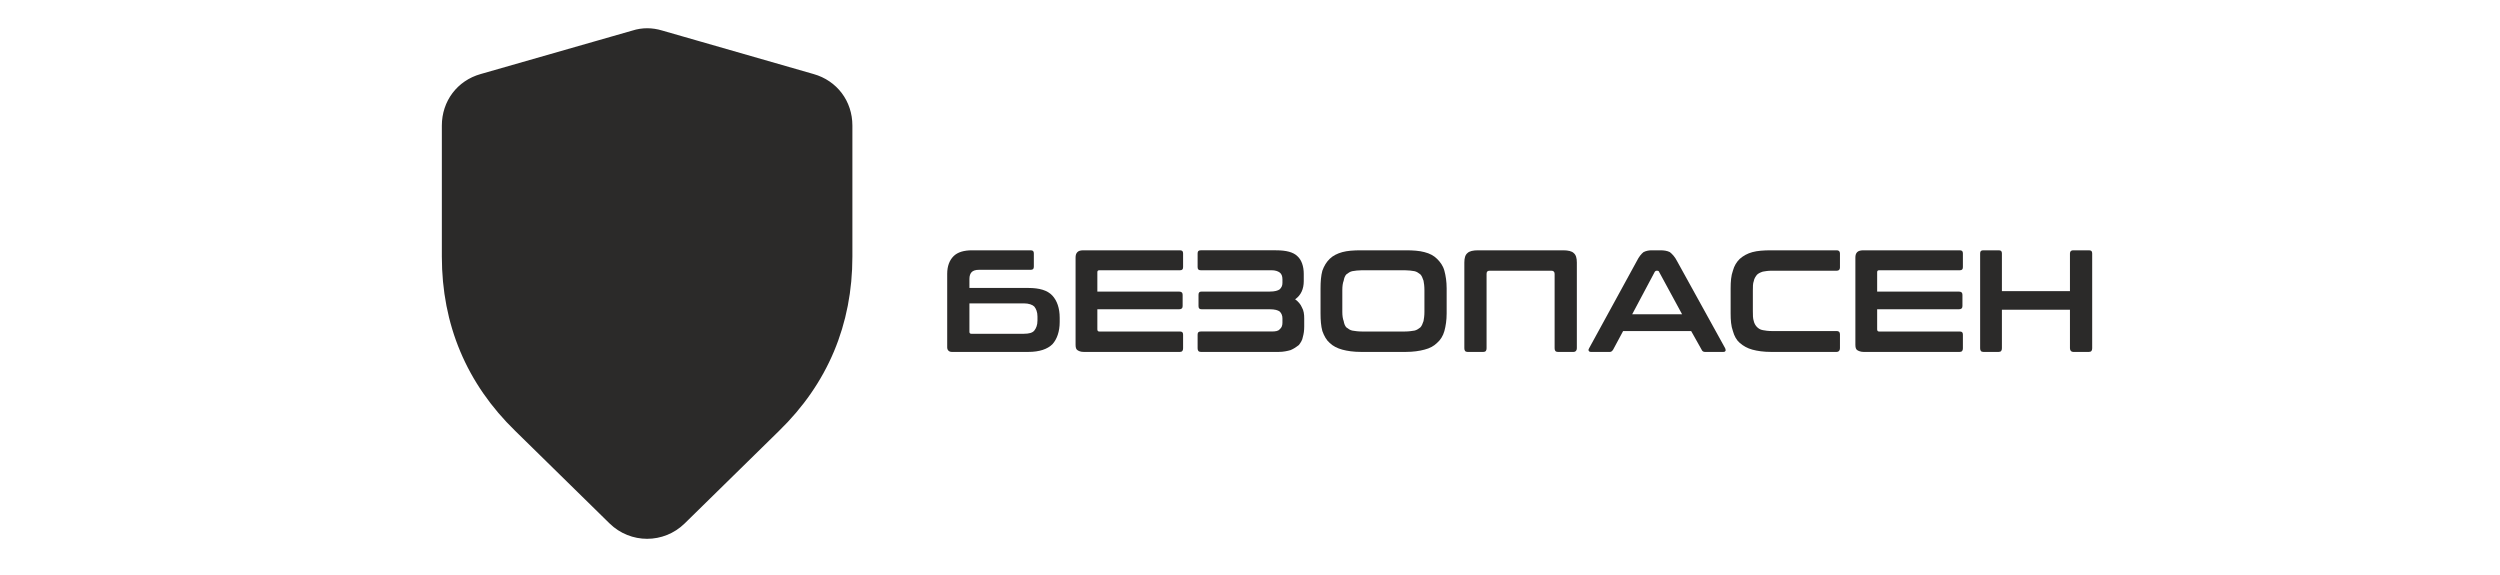 <?xml version="1.0" encoding="UTF-8"?>
<!DOCTYPE svg PUBLIC "-//W3C//DTD SVG 1.1//EN" "http://www.w3.org/Graphics/SVG/1.1/DTD/svg11.dtd">
<!-- Creator: CorelDRAW 2021 (64-Bit) -->
<svg xmlns="http://www.w3.org/2000/svg" xml:space="preserve" width="500px" height="115px" version="1.1" style="shape-rendering:geometricPrecision; text-rendering:geometricPrecision; image-rendering:optimizeQuality; fill-rule:evenodd; clip-rule:evenodd"
viewBox="0 0 55.11 12.64"
 xmlns:xlink="http://www.w3.org/1999/xlink"
 xmlns:xodm="http://www.corel.com/coreldraw/odm/2003">
 <defs>
  <style type="text/css">
   <![CDATA[
    .str0 {stroke:#2B2A29;stroke-width:0.26;stroke-linecap:round;stroke-linejoin:round;stroke-miterlimit:22.926}
    .fil0 {fill:none}
    .fil2 {fill:#2B2A29}
    .fil1 {fill:#2B2A29;fill-rule:nonzero}
   ]]>
  </style>
 </defs>
 <g id="Layer_x0020_1">
  <rect class="fil0" width="55.11" height="12.64"/>
  <path class="fil1" d="M22.72 5.5c0.05,0 0.07,0.02 0.07,0.07l0 0.29c0,0.05 -0.02,0.07 -0.07,0.07l-1.14 0c-0.08,0 -0.13,0.02 -0.16,0.05 -0.03,0.03 -0.05,0.08 -0.05,0.15l0 0.2 1.3 0c0.24,0 0.42,0.05 0.53,0.17 0.1,0.11 0.16,0.27 0.16,0.49l0 0.09c0,0.21 -0.06,0.38 -0.16,0.49 -0.11,0.11 -0.29,0.17 -0.53,0.17l-1.69 0c-0.06,0 -0.1,-0.04 -0.1,-0.1l0 -1.62c0,-0.17 0.05,-0.3 0.14,-0.39 0.09,-0.09 0.23,-0.13 0.41,-0.13l1.29 0zm-1.35 1.17l0 0.63c0,0.03 0.02,0.04 0.04,0.04l1.16 0c0.11,0 0.19,-0.02 0.23,-0.07 0.04,-0.05 0.07,-0.12 0.07,-0.22l0 -0.09c0,-0.1 -0.03,-0.17 -0.07,-0.22 -0.04,-0.04 -0.12,-0.07 -0.23,-0.07l-1.2 0z"/>
  <path id="_1" class="fil1" d="M26.01 5.5c0.05,0 0.07,0.02 0.07,0.07l0 0.3c0,0.05 -0.02,0.07 -0.07,0.07l-1.78 0c-0.03,0 -0.04,0.02 -0.04,0.04l0 0.43 1.8 0c0.05,0 0.08,0.02 0.08,0.07l0 0.25c0,0.05 -0.03,0.07 -0.08,0.07l-1.8 0 0 0.44c0,0.03 0.01,0.05 0.04,0.05l1.78 0c0.05,0 0.07,0.02 0.07,0.07l0 0.3c0,0.05 -0.02,0.08 -0.07,0.08l-2.12 0c-0.07,0 -0.11,-0.02 -0.14,-0.04 -0.03,-0.02 -0.04,-0.06 -0.04,-0.12l0 -1.92c0,-0.05 0.01,-0.09 0.04,-0.12 0.03,-0.03 0.07,-0.04 0.14,-0.04l2.12 0z"/>
  <path id="_2" class="fil1" d="M28.13 5.5c0.22,0 0.38,0.04 0.47,0.13 0.09,0.08 0.14,0.22 0.14,0.39l0 0.16c0,0.17 -0.06,0.31 -0.19,0.4 0.07,0.05 0.12,0.11 0.15,0.18 0.04,0.07 0.05,0.15 0.05,0.24l0 0.18c0,0.09 -0.01,0.16 -0.03,0.23 -0.01,0.07 -0.05,0.13 -0.09,0.18 -0.05,0.04 -0.11,0.08 -0.18,0.11 -0.07,0.02 -0.16,0.04 -0.26,0.04l-1.72 0c-0.05,0 -0.07,-0.03 -0.07,-0.08l0 -0.3c0,-0.05 0.02,-0.07 0.07,-0.07l1.56 0c0.09,0 0.15,-0.01 0.18,-0.05 0.04,-0.03 0.06,-0.08 0.06,-0.14l0 -0.1c0,-0.06 -0.02,-0.11 -0.06,-0.15 -0.04,-0.03 -0.11,-0.05 -0.22,-0.05l-1.5 0c-0.05,0 -0.07,-0.02 -0.07,-0.07l0 -0.25c0,-0.05 0.02,-0.07 0.07,-0.07l1.5 0c0.11,0 0.18,-0.02 0.22,-0.05 0.04,-0.04 0.06,-0.08 0.06,-0.14l0 -0.08c0,-0.07 -0.02,-0.12 -0.06,-0.15 -0.04,-0.03 -0.1,-0.05 -0.18,-0.05l-1.56 0c-0.05,0 -0.07,-0.02 -0.07,-0.07l0 -0.3c0,-0.05 0.02,-0.07 0.07,-0.07l1.66 0z"/>
  <path id="_3" class="fil1" d="M30.99 5.5c0.16,0 0.3,0.01 0.41,0.04 0.12,0.03 0.21,0.08 0.28,0.15 0.07,0.07 0.13,0.15 0.16,0.26 0.03,0.11 0.05,0.24 0.05,0.39l0 0.55c0,0.15 -0.02,0.28 -0.05,0.39 -0.03,0.11 -0.09,0.2 -0.16,0.26 -0.07,0.07 -0.16,0.12 -0.28,0.15 -0.11,0.03 -0.25,0.05 -0.41,0.05l-0.99 0c-0.16,0 -0.3,-0.02 -0.41,-0.05 -0.11,-0.03 -0.21,-0.08 -0.28,-0.15 -0.07,-0.06 -0.12,-0.15 -0.16,-0.26 -0.03,-0.11 -0.04,-0.24 -0.04,-0.39l0 -0.55c0,-0.15 0.01,-0.28 0.04,-0.39 0.04,-0.11 0.09,-0.19 0.16,-0.26 0.07,-0.07 0.17,-0.12 0.28,-0.15 0.11,-0.03 0.25,-0.04 0.41,-0.04l0.99 0zm-1.4 1.36c0,0.08 0.01,0.15 0.03,0.2 0.01,0.06 0.03,0.11 0.06,0.14 0.04,0.03 0.08,0.06 0.13,0.07 0.06,0.01 0.13,0.02 0.21,0.02l0.95 0c0.08,0 0.15,-0.01 0.21,-0.02 0.05,-0.01 0.09,-0.04 0.13,-0.07 0.03,-0.03 0.05,-0.08 0.07,-0.14 0.01,-0.05 0.02,-0.12 0.02,-0.2l0 -0.48c0,-0.09 -0.01,-0.16 -0.02,-0.21 -0.02,-0.06 -0.04,-0.11 -0.07,-0.14 -0.04,-0.03 -0.08,-0.06 -0.13,-0.07 -0.06,-0.01 -0.13,-0.02 -0.21,-0.02l-0.95 0c-0.08,0 -0.15,0.01 -0.21,0.02 -0.05,0.01 -0.09,0.04 -0.13,0.07 -0.03,0.03 -0.05,0.08 -0.06,0.14 -0.02,0.05 -0.03,0.12 -0.03,0.21l0 0.48z"/>
  <path id="_4" class="fil1" d="M34.46 5.5c0.11,0 0.19,0.02 0.23,0.06 0.05,0.04 0.07,0.11 0.07,0.21l0 1.89c0,0.05 -0.03,0.08 -0.07,0.08l-0.35 0c-0.05,0 -0.07,-0.03 -0.07,-0.08l0 -1.64c0,-0.05 -0.03,-0.07 -0.07,-0.07l-1.36 0c-0.05,0 -0.07,0.02 -0.07,0.07l0 1.64c0,0.05 -0.02,0.08 -0.07,0.08l-0.35 0c-0.05,0 -0.07,-0.03 -0.07,-0.08l0 -1.89c0,-0.1 0.02,-0.17 0.07,-0.21 0.04,-0.04 0.12,-0.06 0.23,-0.06l1.88 0z"/>
  <path id="_5" class="fil1" d="M36.6 5.5c0.08,0 0.15,0.01 0.21,0.04 0.05,0.04 0.11,0.1 0.16,0.2l1.06 1.92c0.01,0.02 0.01,0.04 0.01,0.05 -0.01,0.02 -0.02,0.03 -0.05,0.03l-0.41 0c-0.03,0 -0.06,-0.02 -0.07,-0.05l-0.23 -0.41 -1.5 0 -0.22 0.41c-0.02,0.03 -0.04,0.05 -0.07,0.05l-0.42 0c-0.03,0 -0.04,-0.01 -0.05,-0.03 -0.01,-0.01 0,-0.03 0.01,-0.05l1.05 -1.92c0.05,-0.1 0.1,-0.16 0.15,-0.2 0.06,-0.03 0.12,-0.04 0.18,-0.04l0.19 0zm-0.62 1.41l1.1 0 -0.51 -0.94c0,-0.01 -0.02,-0.02 -0.03,-0.02l-0.02 0c-0.02,0 -0.03,0.01 -0.04,0.02l-0.5 0.94z"/>
  <path id="_6" class="fil1" d="M40.49 5.5c0.04,0 0.07,0.02 0.07,0.07l0 0.31c0,0.05 -0.03,0.07 -0.07,0.07l-1.43 0c-0.08,0 -0.15,0.01 -0.2,0.02 -0.06,0.02 -0.1,0.04 -0.13,0.07 -0.03,0.04 -0.06,0.08 -0.07,0.14 -0.02,0.05 -0.02,0.12 -0.02,0.21l0 0.45c0,0.09 0,0.16 0.02,0.22 0.01,0.05 0.04,0.1 0.07,0.13 0.03,0.03 0.07,0.06 0.13,0.07 0.05,0.01 0.12,0.02 0.2,0.02l1.43 0c0.04,0 0.07,0.02 0.07,0.07l0 0.31c0,0.05 -0.03,0.08 -0.07,0.08l-1.45 0c-0.16,0 -0.3,-0.02 -0.41,-0.05 -0.11,-0.03 -0.2,-0.08 -0.28,-0.15 -0.07,-0.06 -0.12,-0.15 -0.15,-0.26 -0.04,-0.11 -0.05,-0.24 -0.05,-0.39l0 -0.55c0,-0.15 0.01,-0.28 0.05,-0.39 0.03,-0.11 0.08,-0.19 0.15,-0.26 0.08,-0.07 0.17,-0.12 0.28,-0.15 0.11,-0.03 0.25,-0.04 0.41,-0.04l1.45 0z"/>
  <path id="_7" class="fil1" d="M43.2 5.5c0.05,0 0.07,0.02 0.07,0.07l0 0.3c0,0.05 -0.02,0.07 -0.07,0.07l-1.78 0c-0.03,0 -0.04,0.02 -0.04,0.04l0 0.43 1.8 0c0.05,0 0.08,0.02 0.08,0.07l0 0.25c0,0.05 -0.03,0.07 -0.08,0.07l-1.8 0 0 0.44c0,0.03 0.01,0.05 0.04,0.05l1.78 0c0.05,0 0.07,0.02 0.07,0.07l0 0.3c0,0.05 -0.02,0.08 -0.07,0.08l-2.12 0c-0.06,0 -0.11,-0.02 -0.14,-0.04 -0.03,-0.02 -0.04,-0.06 -0.04,-0.12l0 -1.92c0,-0.05 0.01,-0.09 0.04,-0.12 0.03,-0.03 0.08,-0.04 0.14,-0.04l2.12 0z"/>
  <path id="_8" class="fil1" d="M44.06 5.5c0.05,0 0.07,0.02 0.07,0.07l0 0.83 1.5 0 0 -0.83c0,-0.05 0.03,-0.07 0.07,-0.07l0.35 0c0.05,0 0.07,0.02 0.07,0.07l0 2.09c0,0.05 -0.02,0.08 -0.07,0.08l-0.35 0c-0.04,0 -0.07,-0.03 -0.07,-0.08l0 -0.85 -1.5 0 0 0.85c0,0.05 -0.02,0.08 -0.07,0.08l-0.34 0c-0.05,0 -0.07,-0.03 -0.07,-0.08l0 -2.09c0,-0.05 0.02,-0.07 0.07,-0.07l0.34 0z"/>
  <path class="fil2 str0" d="M10.63 1.74l3.35 -0.96c0.19,-0.06 0.38,-0.06 0.58,0l3.34 0.96c0.46,0.13 0.76,0.53 0.76,1.01l0 2.89c0,1.46 -0.53,2.73 -1.58,3.75l-2.08 2.04c-0.41,0.4 -1.06,0.4 -1.47,0l-2.08 -2.04c-1.05,-1.02 -1.58,-2.29 -1.58,-3.75l0 -2.89c0,-0.48 0.3,-0.88 0.76,-1.01z"/>
 </g>
</svg>
